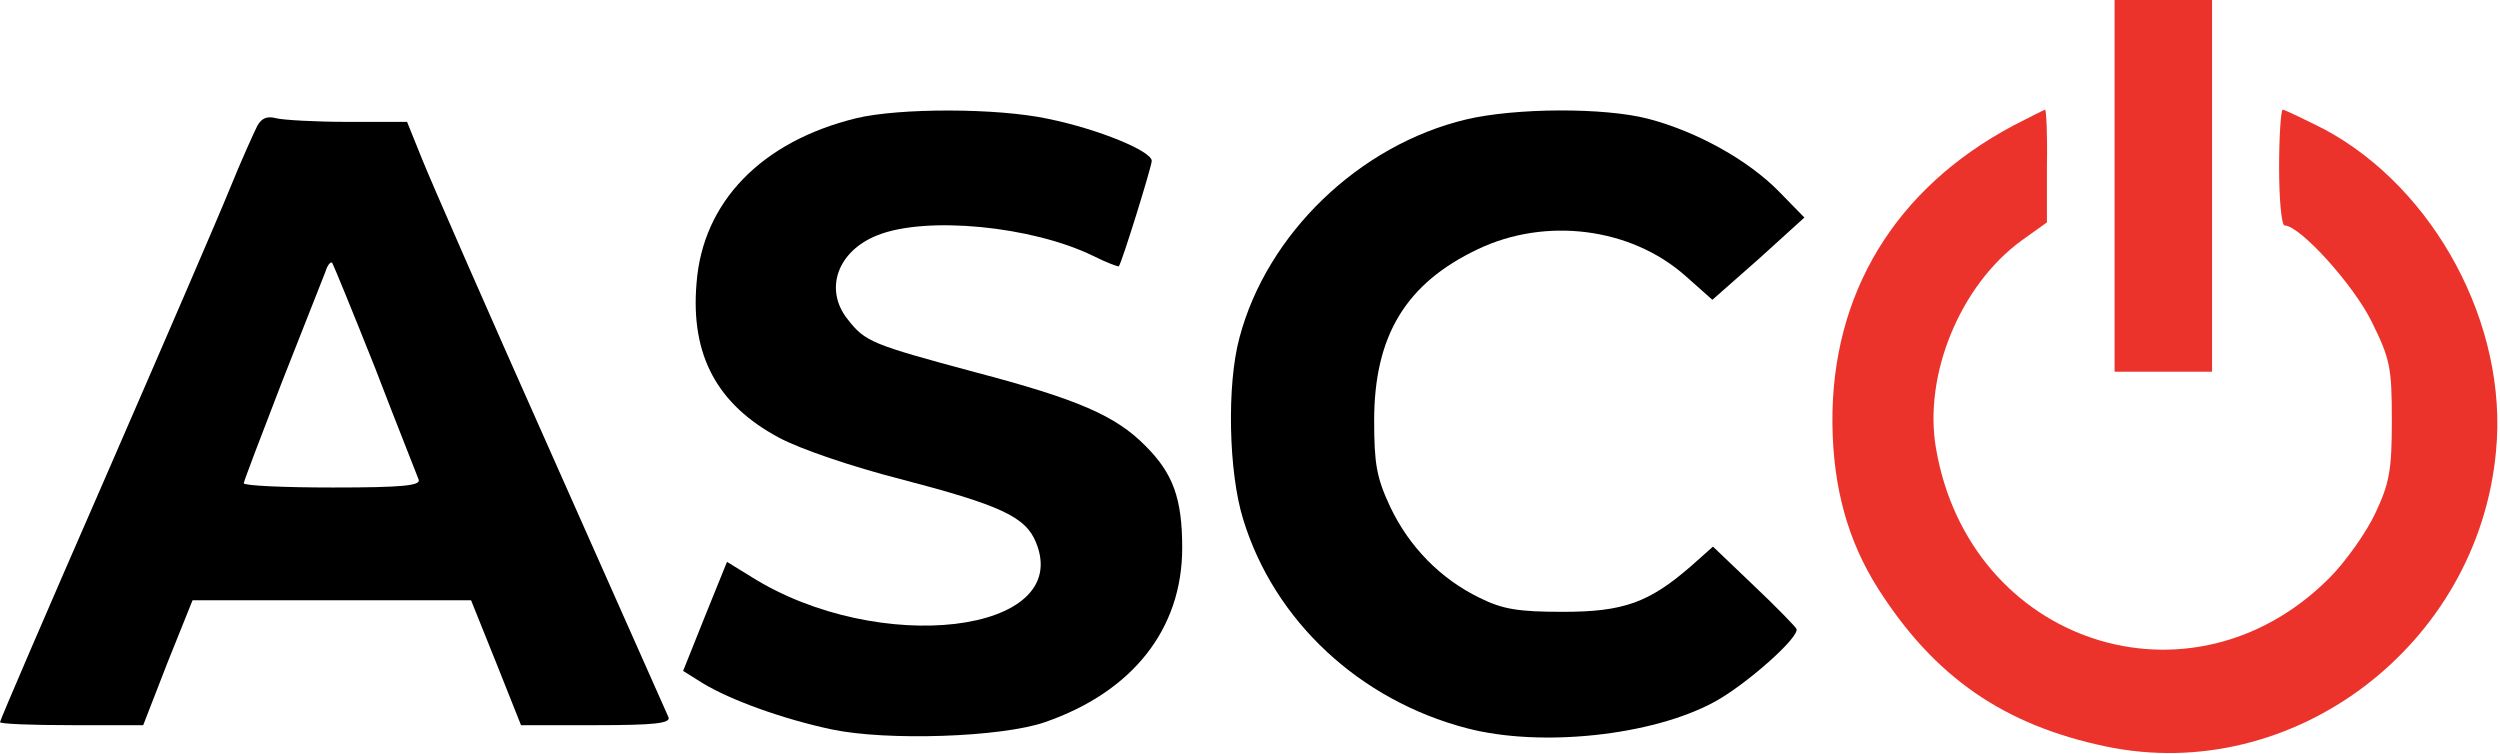<svg width="547" height="165" viewBox="0 0 547 165" fill="none" xmlns="http://www.w3.org/2000/svg">
<path d="M462.667 40.667V81.333H473.334H484V40.667V-5.34058e-05H473.334H462.667V40.667Z" fill="#EB332C"/>
<path d="M187.333 25.867C166.667 30.933 153.733 44.133 152.4 62C151.067 77.734 156.933 88.534 170.4 95.734C175.067 98.267 186.533 102.133 196.933 104.8C218.933 110.533 224.4 113.067 226.667 118.667C234.933 138.667 192.133 143.733 164.267 126.133L159.067 122.933L154.267 134.8L149.467 146.8L153.733 149.467C159.867 153.2 171.333 157.333 182 159.6C194 162.133 219.067 161.333 228.667 158C247.867 151.333 258.667 137.6 258.667 119.867C258.667 109.067 256.667 103.6 250.667 97.6C244.133 90.933 235.733 87.334 213.467 81.467C190.667 75.334 189.333 74.8 185.467 69.867C180.267 63.334 183.2 54.934 192 51.467C202.667 47.2 225.867 49.467 239.2 56C242.133 57.467 244.667 58.4 244.8 58.267C245.467 57.467 252 36.4 252 35.2C252 33.067 240.4 28.267 229.333 26C218.133 23.6 196.8 23.6 187.333 25.867Z" fill="black"/>
<path d="M320.8 26.133C297.333 31.733 277.2 51.2 271.2 73.867C268.4 84.133 268.8 103.333 272 113.6C278.8 135.867 297.466 153.2 320.933 159.333C337.2 163.6 361.6 160.933 375.066 153.6C382 149.867 393.866 139.333 393.066 137.6C392.8 137.067 388.666 132.8 383.733 128.133L374.8 119.6L370 123.867C360.8 131.867 355.2 133.867 342 133.867C332.266 133.867 328.8 133.333 323.733 130.8C315.2 126.667 308.266 119.6 304.133 110.8C301.2 104.533 300.666 101.467 300.666 92C300.666 73.467 307.6 62 323.333 54.533C338.133 47.467 356.666 49.733 368.666 60.267L374.666 65.6L384.8 56.667L394.8 47.6L389.2 41.867C382.533 35.067 371.333 28.8 360.666 26C350.933 23.467 331.466 23.6 320.8 26.133Z" fill="black"/>
<path d="M440.533 27.467C414.667 41.2 400.667 64.267 400.933 92.667C401.067 106.8 404.4 118.533 410.933 128.8C423.333 148.267 438.533 158.667 460.8 163.333C501.733 171.867 542.267 141.2 546.133 98.667C548.8 71.067 532.667 41.2 508.533 28.267C504 26 499.867 24 499.467 24C499.067 24 498.667 29.733 498.667 36.667C498.667 43.6 499.2 49.333 499.867 49.333C503.2 49.333 514.933 62.267 518.933 70.4C522.933 78.533 523.333 80.267 523.333 92C523.333 102.933 522.8 105.733 519.733 112.267C517.733 116.533 513.2 122.933 509.6 126.533C479.333 156.8 430.933 140.8 423.6 98.133C420.8 82 428.933 62.4 442.267 52.667L447.867 48.667V36.267C448 29.6 447.733 24 447.467 24C447.333 24 444.133 25.6 440.533 27.467Z" fill="#EB332C"/>
<path d="M56.267 27.6C55.6 28.933 52.8 35.066 50.267 41.333C47.733 47.6 35.333 76.266 22.8 105.067C10.267 133.733 0 157.6 0 158C0 158.4 7.067 158.667 15.733 158.667H31.333L36.667 144.933L42.133 131.333H72.533H103.067L108.533 144.933L114 158.667H130.533C143.067 158.667 146.8 158.267 146.267 156.933C145.867 156.133 134.4 130.133 120.667 99.333C106.933 68.533 94.267 39.6 92.4 34.933L89.067 26.666H76.133C69.067 26.666 62 26.267 60.4 25.866C58.4 25.333 57.2 25.866 56.267 27.6ZM82.133 80.666C86.933 93.2 91.333 104.133 91.6 104.933C92.133 106.267 87.867 106.667 72.8 106.667C62.133 106.667 53.333 106.267 53.333 105.733C53.333 105.333 57.2 95.2 61.733 83.466C66.4 71.6 70.667 60.8 71.2 59.467C71.6 58.133 72.267 57.2 72.667 57.467C72.933 57.867 77.2 68.266 82.133 80.666Z" fill="black"/>
</svg>

